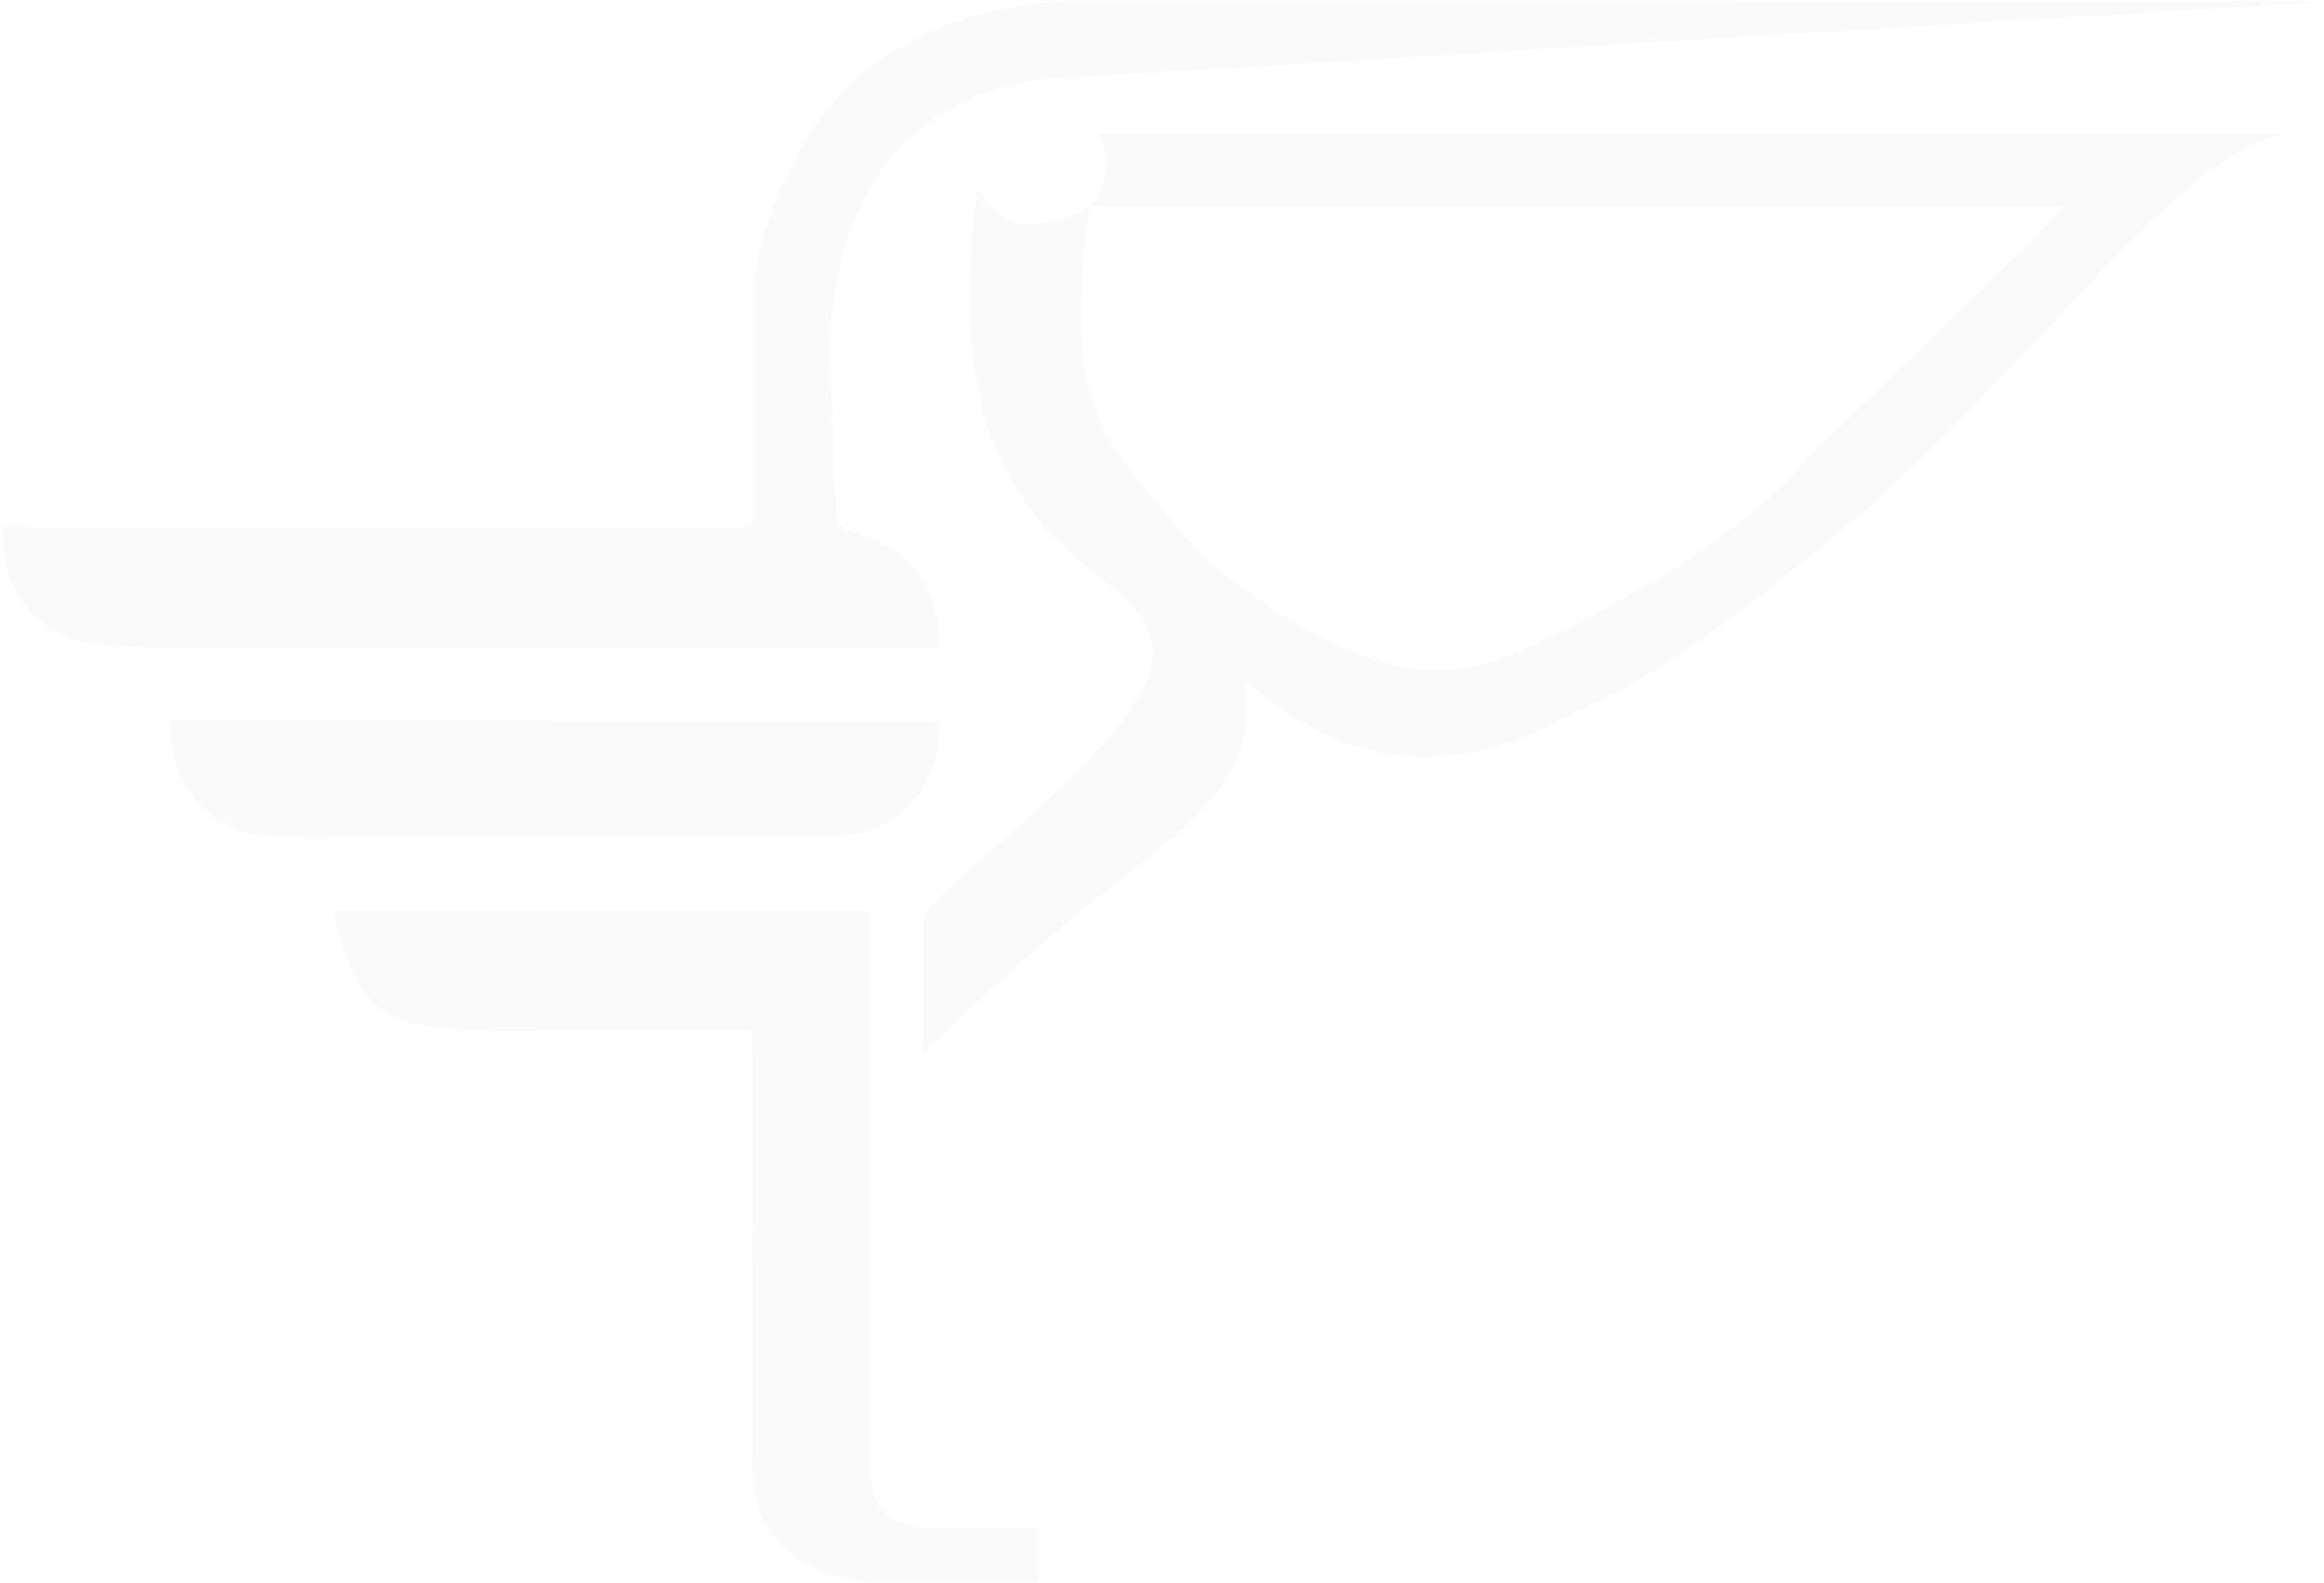 <?xml version="1.0" encoding="UTF-8"?> <svg xmlns="http://www.w3.org/2000/svg" xml:space="preserve" opacity="0.06" style="fill-rule:evenodd;clip-rule:evenodd;stroke-linejoin:round;stroke-miterlimit:2" viewBox="0 0 850 579"><path d="M0 0h21v15H0z" style="fill:none" transform="scale(40.476 38.6)"></path><path d="M61.936 3.577c-.66.077-1.227.366-1.76.723-.51.337-.985.723-1.432 1.133a42.32 42.32 0 0 0-1.489 1.446 91.604 91.604 0 0 0-1.605 1.692 148.61 148.61 0 0 1-2.353 2.473 51.72 51.72 0 0 1-2.566 2.478c-.573.51-1.17.998-1.77 1.485a64.694 64.694 0 0 1-2.053 1.605c-.984.733-1.984 1.45-3.075 2.025a54.26 54.26 0 0 1-2.348 1.152 7.46 7.46 0 0 1-1.96.583c-.523.082-1.054.1-1.581.053a6.192 6.192 0 0 1-2.086-.579 9.074 9.074 0 0 1-2.076-1.35c-.039-.033-.078-.1-.136-.057-.034.024 0 .087.01.13.048.342.092.685.029 1.037-.049.302-.13.598-.243.882-.174.42-.422.79-.718 1.133-.208.24-.431.462-.66.684-.29.28-.615.53-.93.786-.297.24-.602.472-.903.708-.325.256-.65.511-.97.777-.243.197-.476.4-.713.607-.704.622-1.412 1.239-2.105 1.866-.471.424-.922.862-1.378 1.296-.034.03-.053.102-.112.068-.038-.02-.014-.077-.01-.12 0-.054.01-.107.01-.16v-3.268c0-.111.03-.188.107-.27.563-.583 1.174-1.114 1.785-1.644.35-.304.694-.617 1.038-.926.568-.515 1.12-1.05 1.65-1.605.417-.434.814-.887 1.12-1.403.155-.26.32-.525.417-.82.194-.607.073-1.146-.315-1.643-.335-.429-.747-.766-1.179-1.094-1.3-.984-2.26-2.223-2.813-3.76a9.327 9.327 0 0 1-.456-1.914 13.026 13.026 0 0 1-.078-2.497c.02-.367.02-.738.049-1.104.029-.352.092-.7.14-1.065.107.077.16.188.233.284.17.226.388.41.636.52.247.111.533.126.81.097.34-.034.67-.101.984-.241.451-.198.68-.579.772-1.037.077-.38.077-.761-.15-1.156h32.243l-.01-.01Zm-6.112 1.962s.03.014.044.024H29.533c-.068-.005-.117.034-.107.092.029.197-.058.376-.073.564a30.953 30.953 0 0 0-.112 1.639c-.019.554-.024 1.113.034 1.663.049.491.136.983.325 1.456.122.303.233.607.393.891.325.574.752 1.075 1.17 1.582.504.612.999 1.234 1.59 1.774.335.303.714.554 1.082.819.354.25.708.501 1.077.728.52.313 1.048.602 1.616.834.64.265 1.295.443 1.983.492.883.062 1.713-.14 2.528-.463.29-.116.558-.28.844-.4.431-.183.834-.42 1.246-.632.418-.217.81-.492 1.233-.699.523-.26 1.004-.598 1.484-.92.446-.3.888-.617 1.305-.96.432-.352.849-.723 1.246-1.108.282-.275.52-.584.806-.859 1.183-1.132 2.352-2.28 3.526-3.422.723-.7 1.456-1.389 2.169-2.097.32-.318.616-.665.921-.998h.005Z" style="fill:#a8a8a8;fill-rule:nonzero" transform="matrix(13.514 0 0 13.514 .48 .45)"></path><path d="M62.829.024c-.413.024-.83.043-1.242.072-.437.029-.873.039-1.305.072-.33.024-.665.03-.995.063-.533.053-1.072.043-1.605.116-.238.033-.485.01-.723.038-.47.058-.946 0-1.412.097-.092.019-.194-.005-.29 0-.486.019-.966.038-1.451.072-.485.034-.97.087-1.46.101-.529.015-1.058.087-1.591.097-.369.01-.738.043-1.106.062-.582.034-1.16.063-1.742.102-.45.029-.902.053-1.353.086-.427.034-.859.044-1.286.068-.698.043-1.397.087-2.09.135-.36.024-.718.048-1.077.062-.514.02-1.029.073-1.543.097-.558.024-1.115.087-1.673.106-.34.01-.68.029-1.014.063-.607.057-1.213.043-1.82.12-.256.034-.518.02-.775.034-.626.034-1.247.096-1.868.11-.218.006-.451.04-.67.04-.213 0-.412.052-.62.048-.476-.015-.941.067-1.417.072-.34 0-.679.034-1.014.062-.45.04-.897.034-1.348.082a7.7 7.7 0 0 0-1.742.386c-1.45.497-2.498 1.451-3.206 2.786a7.912 7.912 0 0 0-.674 1.823c-.107.447-.183.901-.228 1.359-.073.709-.034 1.417-.015 2.126.015.516.039 1.036.03 1.552-.01.362.009.723.057 1.08.025.193.025.38.02.569-.005.303.102.472.402.573.301.102.612.179.898.333.752.4 1.218 1.012 1.407 1.837.063.274.106.55.102.834 0 .106-.03.13-.136.13H4.06c-.64 0-1.285-.044-1.906-.183a2.597 2.597 0 0 1-1.678-1.2 2.914 2.914 0 0 1-.437-1.244c-.02-.15-.03-.3-.039-.449-.01-.13.01-.183.165-.183.597.015 1.193.01 1.79.01h18.196c.14 0 .189-.024.189-.179-.005-2.072-.01-4.14 0-6.213 0-.27.068-.54.13-.8.108-.478.224-.955.394-1.413a9.617 9.617 0 0 1 1.344-2.526c.145-.183.31-.352.465-.53.238-.28.524-.511.8-.743.31-.26.66-.482 1.02-.68a8.985 8.985 0 0 1 2.512-.925c.49-.101.99-.159 1.49-.212.276-.029.547-.024.824-.024C40.389 0 51.463 0 62.542 0h.287v.024ZM23.512 32.37v7.217c0 .28.02.56.102.834.13.453.456.684.878.81.305.091.62.101.94.096.84-.01 1.684 0 2.523-.005.122 0 .156.03.15.15-.009.376-.009.757 0 1.133 0 .135-.024.183-.174.178-1.324-.005-2.648-.01-3.973 0a5.04 5.04 0 0 1-2.013-.395c-.218-.092-.417-.241-.611-.39-.281-.213-.48-.488-.665-.782-.155-.25-.18-.54-.281-.805-.087-.236-.024-.472-.082-.703-.025-.092.019-.198.019-.3v-5.374c0-.164-.02-.333 0-.502.02-.183 0-.366 0-.55v-4.367c0-.183-.01-.366 0-.55.015-.163-.03-.211-.204-.211-2.188.004-4.375 0-6.563.01-.68 0-1.348-.049-2.023-.121-.538-.058-1-.25-1.406-.588a2.124 2.124 0 0 1-.534-.709 6.453 6.453 0 0 1-.582-1.73c-.02-.102.02-.111.097-.107h14.203c.165 0 .204.039.204.203-.005 1.62 0 3.234 0 4.854v2.7h-.01l.005.005v-.001Zm-8.533-12.89h10.08c.325 0 .34 0 .325.323-.053 1.249-.796 2.41-2.202 2.724a4.312 4.312 0 0 1-.927.091H10.041c-.888 0-1.78.03-2.668-.01-.951-.038-1.737-.428-2.285-1.233-.272-.396-.417-.83-.49-1.302-.024-.164-.015-.328-.034-.492-.01-.096.03-.125.116-.11h10.294l.005.01v-.001Z" style="fill:#a8a8a8;fill-rule:nonzero" transform="matrix(13.514 0 0 13.514 .48 .45)"></path></svg> 